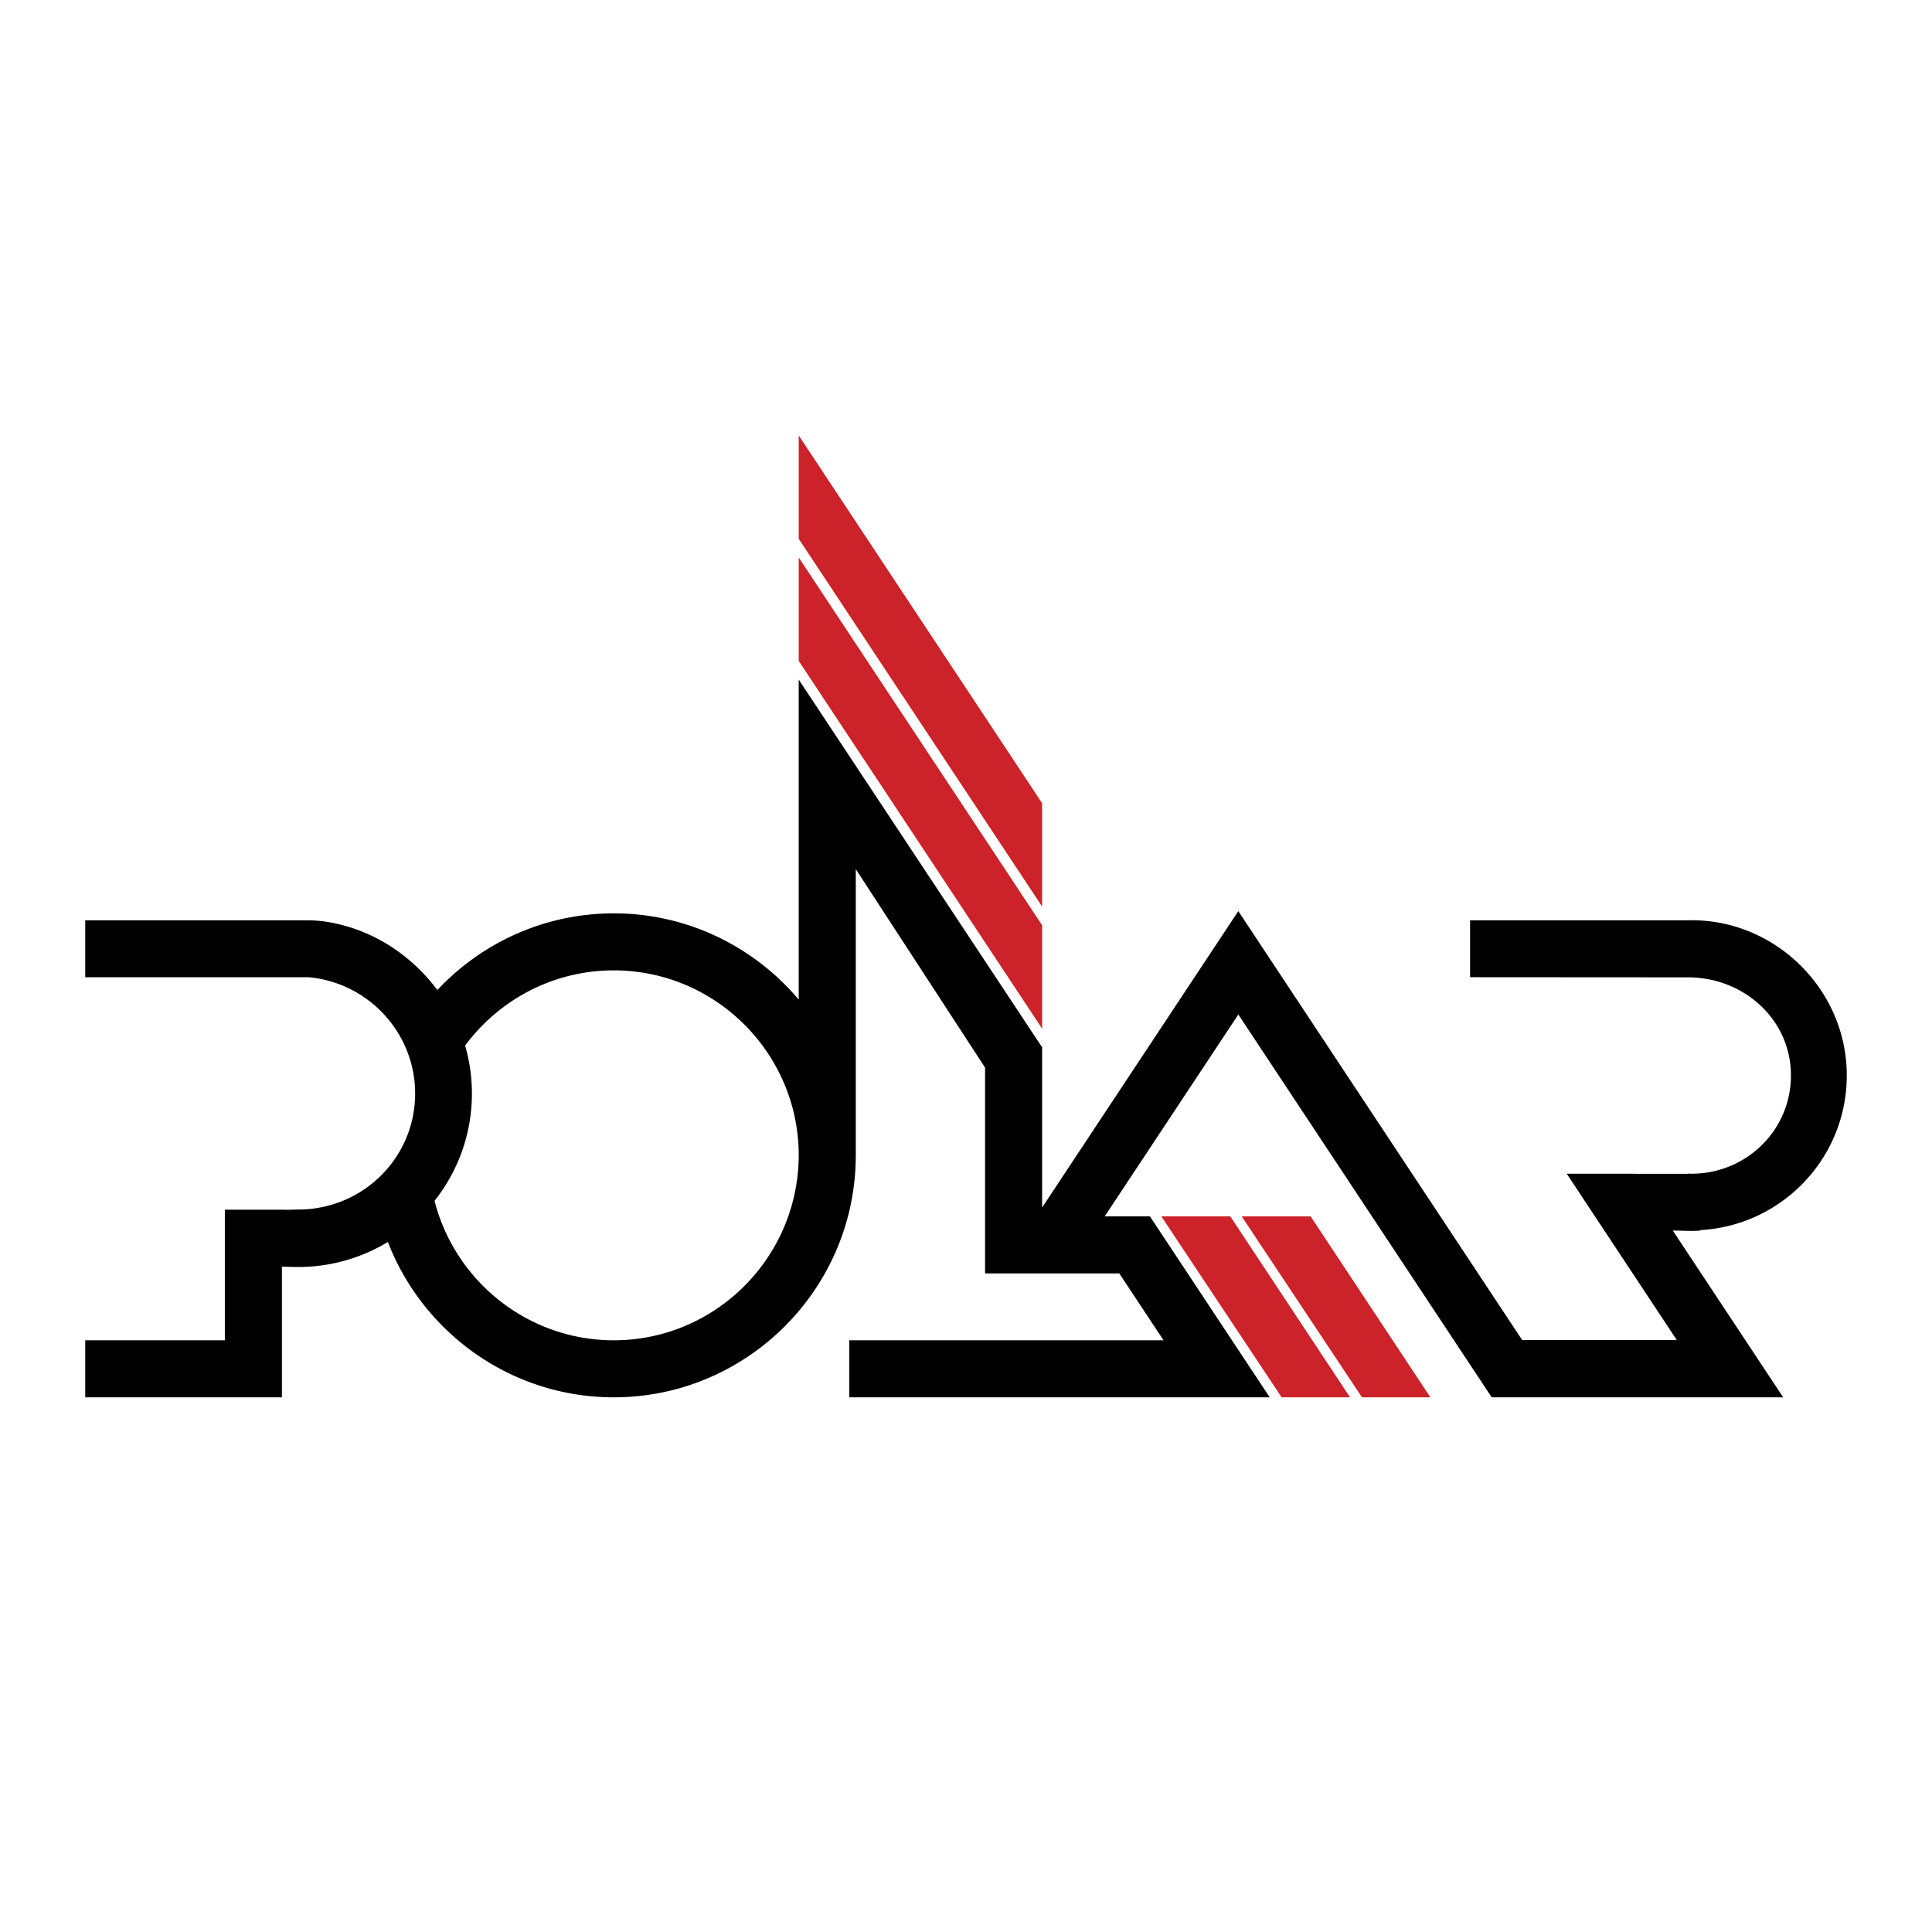 <svg xmlns="http://www.w3.org/2000/svg" width="2500" height="2500" viewBox="0 0 192.756 192.756"><g fill-rule="evenodd" clip-rule="evenodd"><path fill="#fff" d="M0 0h192.756v192.756H0V0z"/><path d="M115.881 121.377v-.021h6.877v.021l11.938 18.035h-6.826c-3.999-6.039-8.003-12.012-11.989-18.035zM79.689 55.625l24.283 36.688v10.313L79.689 65.938V55.625zm0-12.178l24.283 36.688v10.313L79.689 53.76V43.447zm44.207 77.93v-.021H130.773v.021l11.938 18.035h-6.826c-3.994-6.035-8.004-12.014-11.989-18.035z" fill="#cc2229"/><path d="M8.504 133.721h13.93v-13.029h5.605v-.01c.442.051 1.257-.006 1.712-.006 6.437 0 11.667-5.15 11.667-11.572 0-6.072-4.697-11.084-10.653-11.607H8.504V91.82h22.022c.327 0 .882 0 1.649.086 4.717.636 8.734 3.23 11.461 6.869 4.409-4.703 10.671-7.649 17.601-7.649 7.388 0 14.017 3.35 18.452 8.604V67.803l24.283 36.687v15.986l19.574-29.574 28.328 42.801H167.3l-10.984-16.598h6.826l.004.008h5.254v-.02c.123.004.246.008.371.008 5.459 0 9.912-4.338 9.912-9.797 0-5.621-4.736-9.793-10.264-9.795l-21.748-.014v-5.677H168.443c8.494-.208 15.809 6.779 15.809 15.486 0 8.24-6.48 14.98-14.613 15.422l-.002.047c-.867.078-1.828 0-2.742 0l11.014 16.639h-29.08l-25.281-38.197-13.33 20.141H114.742v.021l11.939 18.035h-41.95v-5.691h31.356l-4.416-6.672H98.282v-20.531l-12.9-19.802v28.715h-.002c-.088 13.225-10.898 23.98-24.142 23.98-10.254 0-19.048-6.451-22.538-15.5a17.254 17.254 0 0 1-8.965 2.498c-.424 0-1.153-.016-1.608-.045v13.046H8.504v-5.689zm71.185-18.5c-.026-10.141-8.304-18.406-18.452-18.406-6.068 0-11.466 2.957-14.833 7.5a17.19 17.19 0 0 1 .679 4.789c0 4.035-1.395 7.754-3.729 10.701 2.032 7.982 9.285 13.916 17.883 13.916 10.189 0 18.452-8.326 18.452-18.5z"/></g></svg>